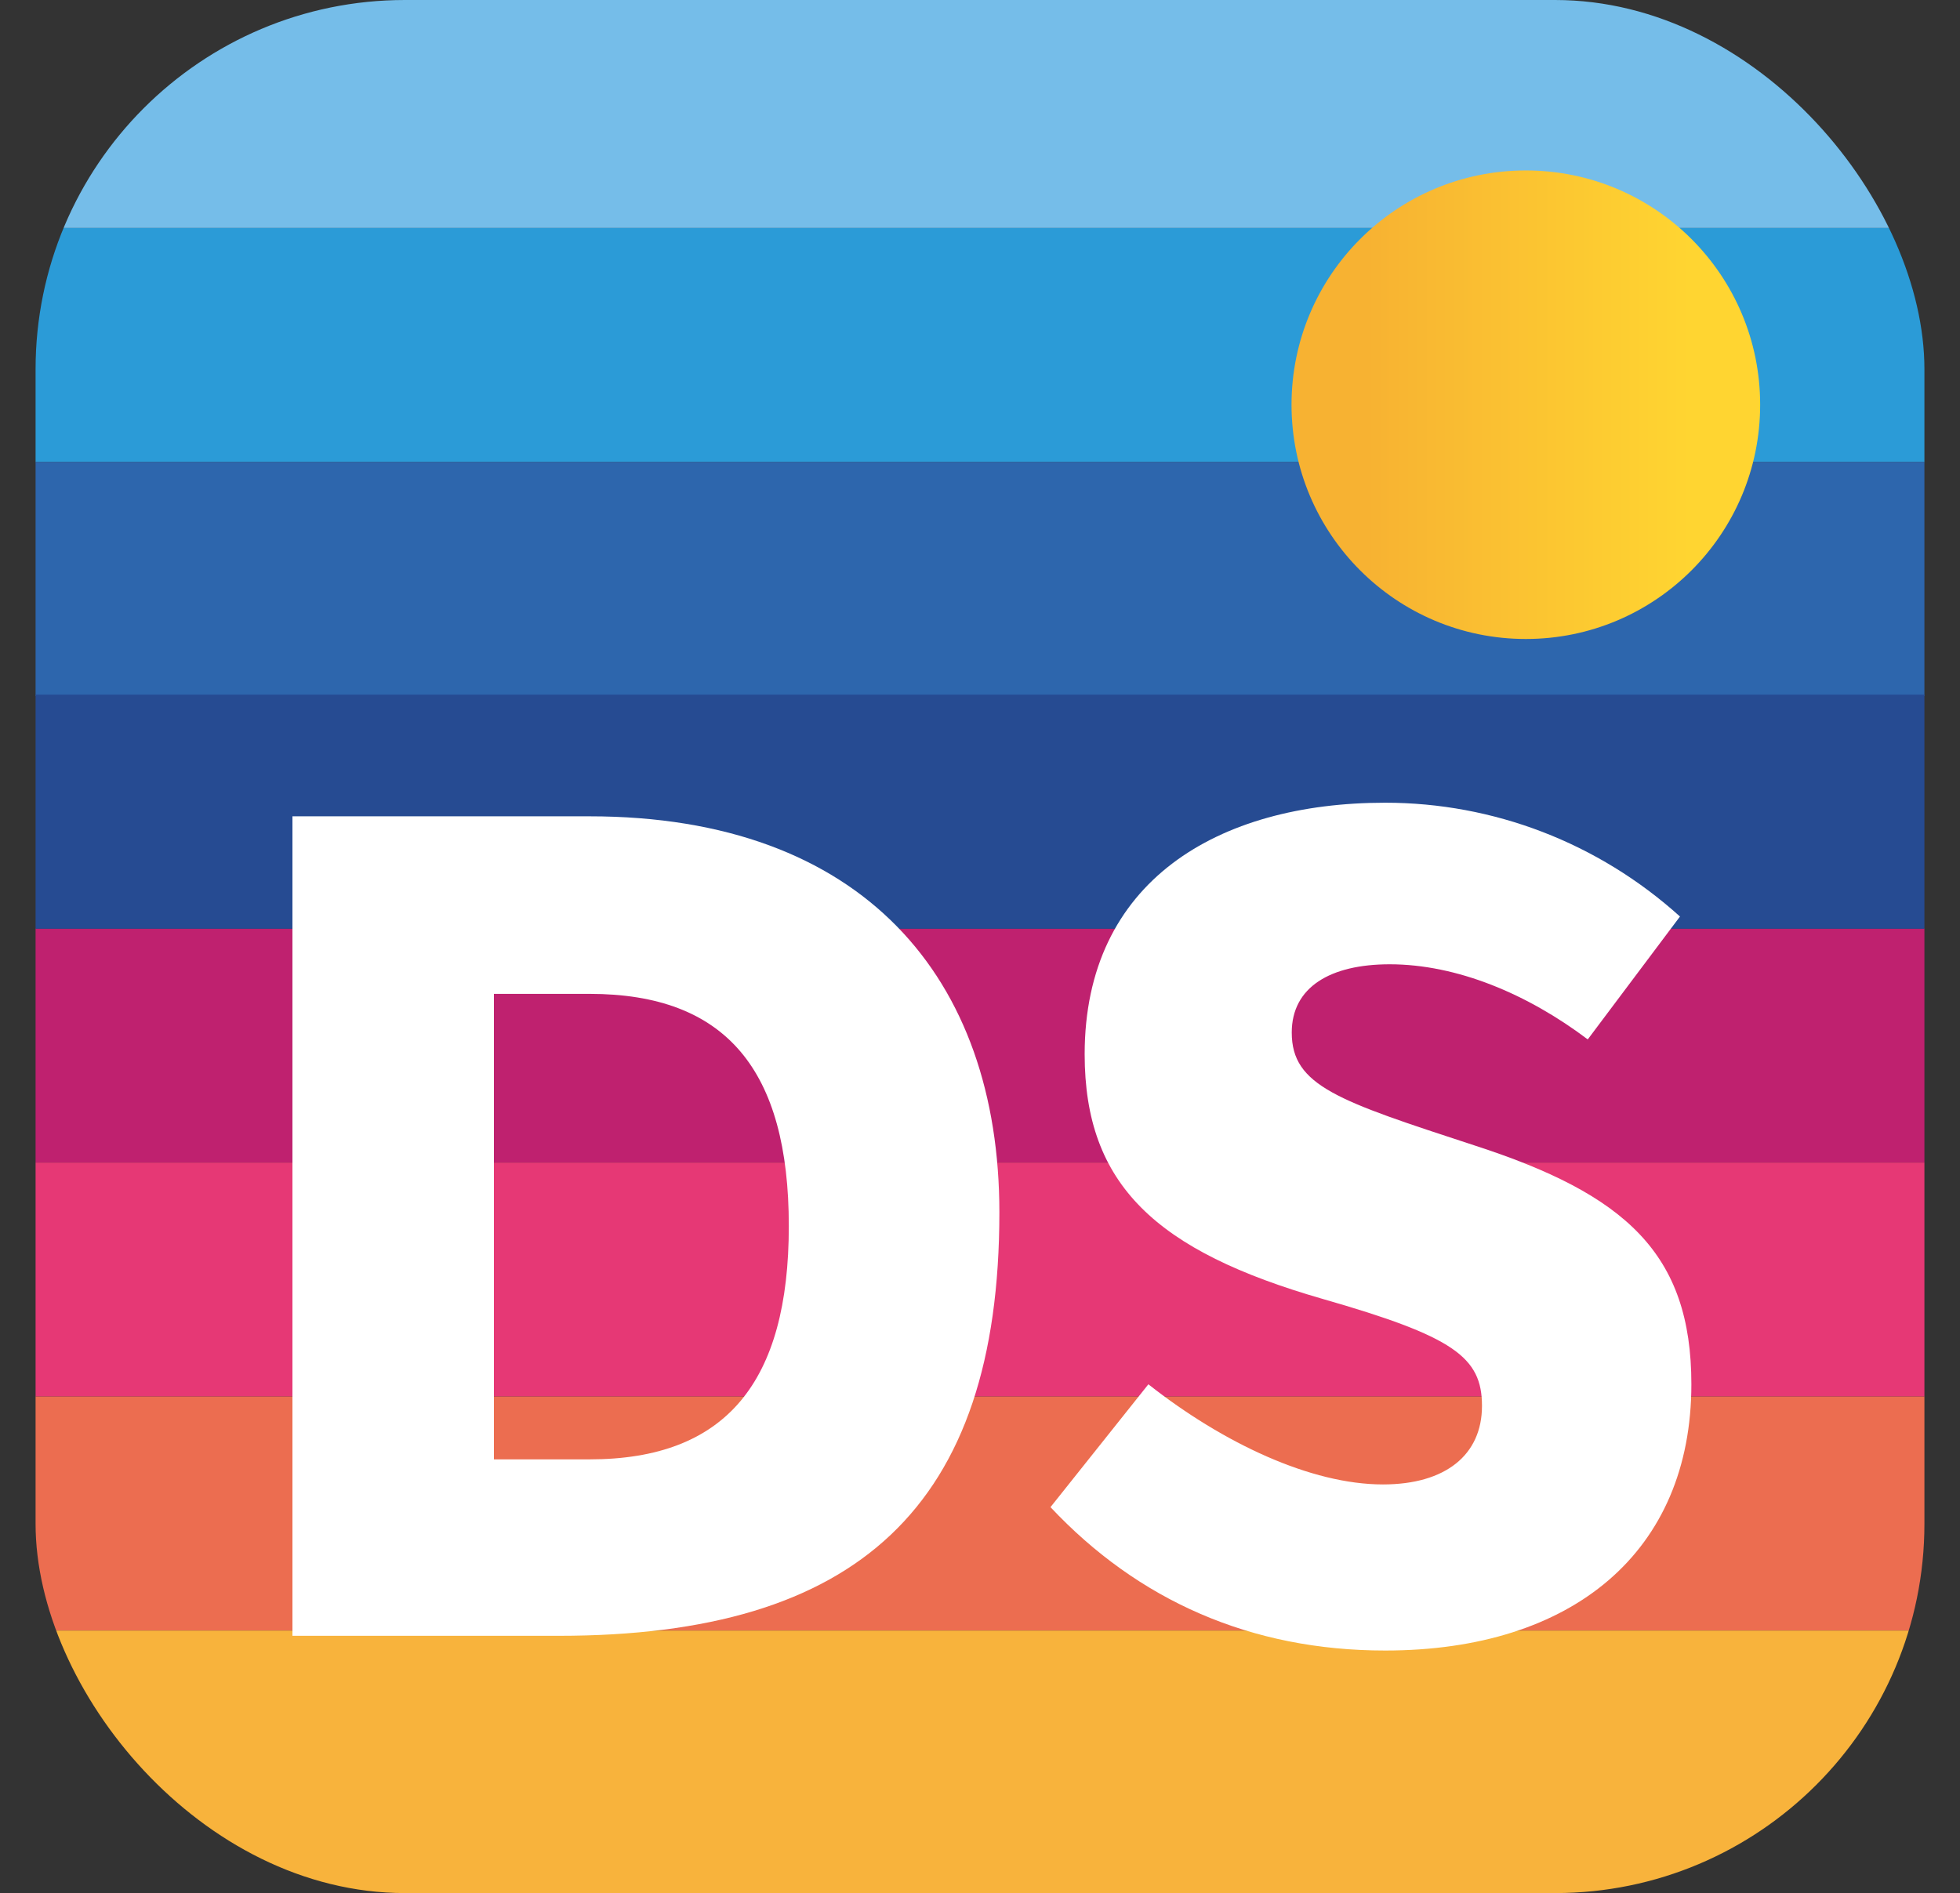 <?xml version="1.0" encoding="UTF-8"?><svg id="a" xmlns="http://www.w3.org/2000/svg" xmlns:xlink="http://www.w3.org/1999/xlink" viewBox="0 0 265 256"><rect x="0" y="0" width="265" height="256" fill="#333333" stroke="none"/><defs><style>.d{fill:#fff;}.e{fill:#bf216f;}.f{clip-path:url(#b);}.g{fill:#2d66ad;}.h{fill:#f8b33c;}.i{fill:#ec6d50;}.j{fill:none;}.k{fill:#e63875;}.l{fill:url(#c);}.m{fill:#75bde9;}.n{fill:#264b92;}.o{fill:#2b9bd7;}</style><clipPath id="b"><rect class="j" x="4.81" width="255.38" height="256" rx="49.94" ry="49.94"/></clipPath><linearGradient id="c" x1="174.61" y1="54.73" x2="237.98" y2="54.73" gradientUnits="userSpaceOnUse"><stop offset="0" stop-color="#f7b232"/><stop offset=".16" stop-color="#f7b232"/><stop offset=".85" stop-color="#ffd531"/><stop offset="1" stop-color="#ffd531"/></linearGradient></defs><g class="f"><rect class="m" x="3.68" y="-.82" width="257.64" height="31.65"/><rect class="e" x="3.68" y="125.56" width="257.64" height="31.65"/><rect class="o" x="3.68" y="30.83" width="257.64" height="31.65"/><rect class="k" x="3.68" y="157.21" width="257.64" height="31.65"/><rect class="g" x="3.68" y="62.47" width="257.64" height="31.65"/><rect class="i" x="3.68" y="188.86" width="257.64" height="31.65"/><rect class="n" x="3.68" y="93.94" width="257.64" height="31.65"/><rect class="h" x="3.68" y="220.5" width="257.64" height="36.32"/></g><circle class="l" cx="206.3" cy="54.73" r="31.68"/><path class="d" d="m79.71,110.39c36.94,0,55.41,21.85,55.41,53.56,0,39.86-19.24,57.26-59.57,57.26h-36.01v-110.82h40.17Zm-12.93,24.01v62.95h12.93c18.47,0,26.94-10.47,26.94-31.55s-8.47-31.4-26.94-31.4h-12.93Z"/><path class="d" d="m155.27,187.2c10.16,8,22.01,13.54,31.71,13.54,8.47,0,13.39-4,13.39-10.62s-3.85-9.39-21.55-14.47c-22.47-6.47-32.17-15.39-32.17-33.09,0-23.39,18.01-34.01,40.63-34.01,14.62,0,28.78,5.39,39.86,15.39l-12.47,16.62c-8.16-6.16-17.7-10.16-26.78-10.16-8.01,0-13.24,3.08-13.24,9.23,0,7.23,6.31,9.24,24.63,15.24,20.47,6.62,29.4,14.62,29.4,32.32,0,22.62-16.01,36.01-41.4,36.01-18.16,0-33.4-6.77-45.25-19.39l13.24-16.62Z"/></svg>